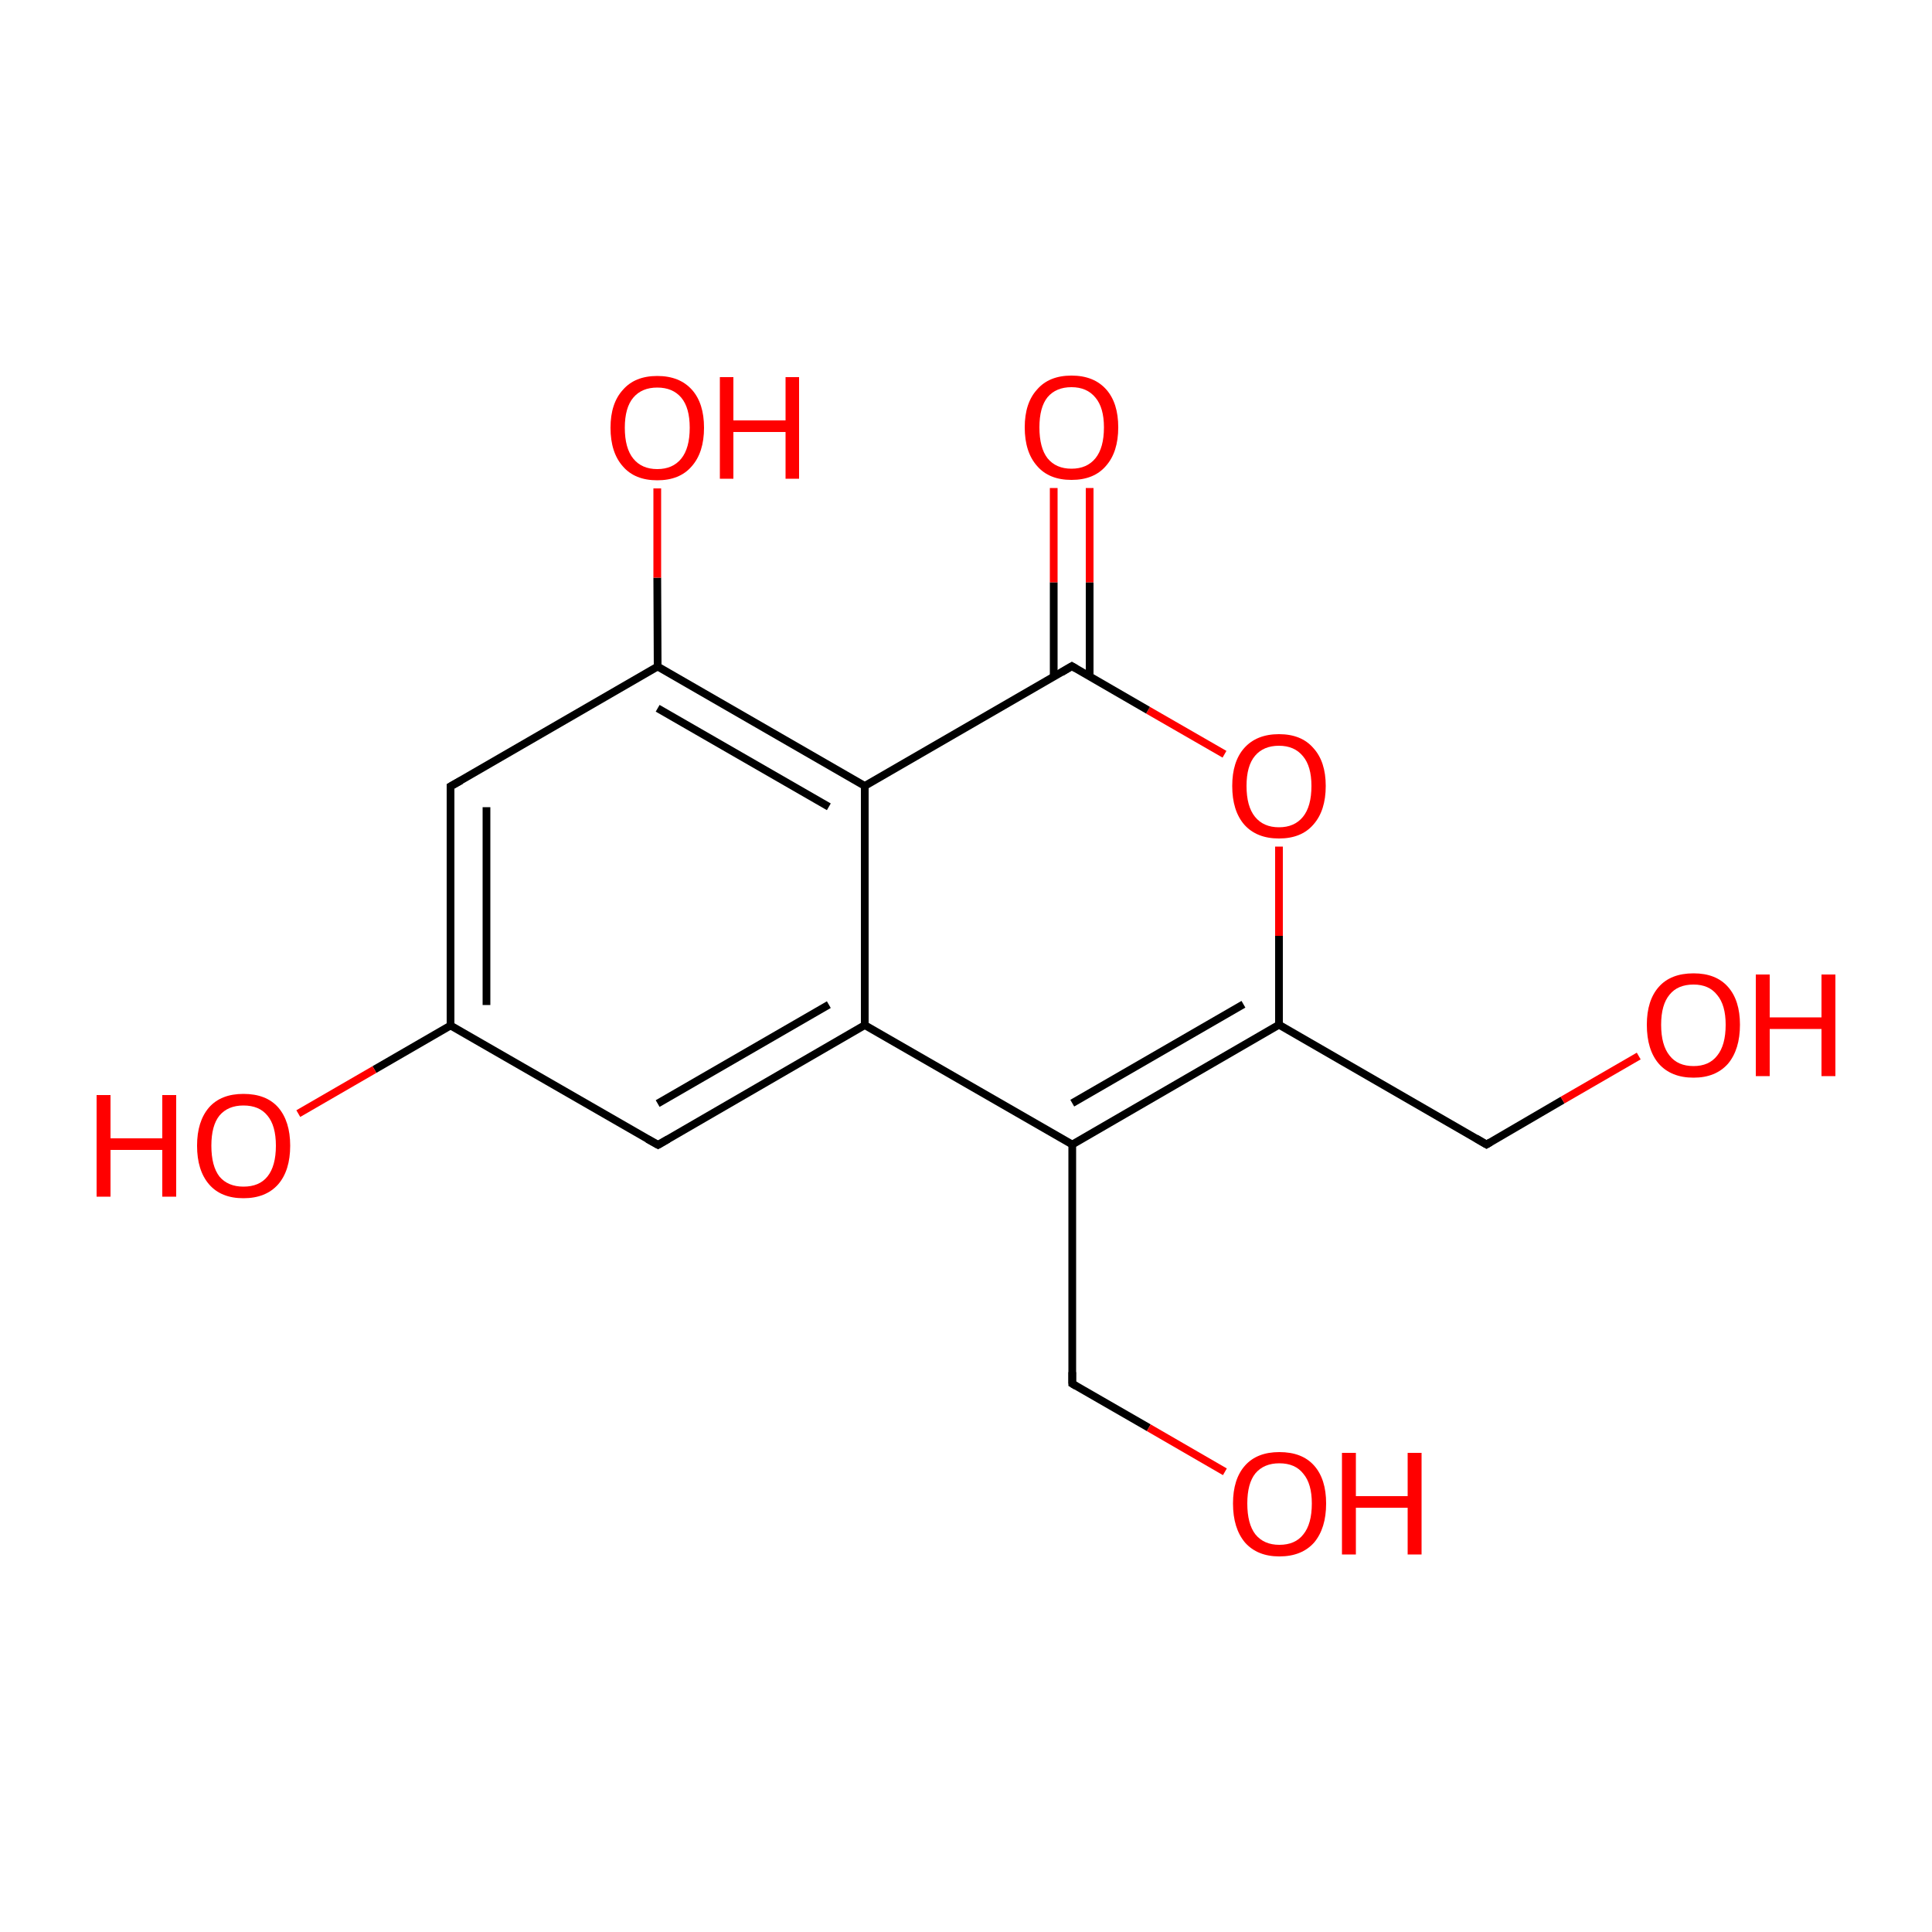 
<svg version='1.1' baseProfile='full'
              xmlns='http://www.w3.org/2000/svg'
                      xmlns:rdkit='http://www.rdkit.org/xml'
                      xmlns:xlink='http://www.w3.org/1999/xlink'
                  xml:space='preserve'
width='500px' height='500px' viewBox='0 0 500 500'>
<!-- END OF HEADER -->
<rect style='opacity:1.0;fill:#FFFFFF;stroke:none' width='500.0' height='500.0' x='0.0' y='0.0'> </rect>
<path class='bond-0 atom-0 atom-1' d='M 116.6,203.5 L 116.6,265.4' style='fill:none;fill-rule:evenodd;stroke:#000000;stroke-width:2.0px;stroke-linecap:butt;stroke-linejoin:miter;stroke-opacity:1' />
<path class='bond-0 atom-0 atom-1' d='M 125.9,208.9 L 125.9,260.1' style='fill:none;fill-rule:evenodd;stroke:#000000;stroke-width:2.0px;stroke-linecap:butt;stroke-linejoin:miter;stroke-opacity:1' />
<path class='bond-1 atom-1 atom-2' d='M 116.6,265.4 L 170.3,296.3' style='fill:none;fill-rule:evenodd;stroke:#000000;stroke-width:2.0px;stroke-linecap:butt;stroke-linejoin:miter;stroke-opacity:1' />
<path class='bond-2 atom-2 atom-3' d='M 170.3,296.3 L 223.8,265.3' style='fill:none;fill-rule:evenodd;stroke:#000000;stroke-width:2.0px;stroke-linecap:butt;stroke-linejoin:miter;stroke-opacity:1' />
<path class='bond-2 atom-2 atom-3' d='M 170.2,285.6 L 214.5,260.0' style='fill:none;fill-rule:evenodd;stroke:#000000;stroke-width:2.0px;stroke-linecap:butt;stroke-linejoin:miter;stroke-opacity:1' />
<path class='bond-3 atom-3 atom-4' d='M 223.8,265.3 L 277.5,296.2' style='fill:none;fill-rule:evenodd;stroke:#000000;stroke-width:2.0px;stroke-linecap:butt;stroke-linejoin:miter;stroke-opacity:1' />
<path class='bond-4 atom-4 atom-5' d='M 277.5,296.2 L 331.0,265.2' style='fill:none;fill-rule:evenodd;stroke:#000000;stroke-width:2.0px;stroke-linecap:butt;stroke-linejoin:miter;stroke-opacity:1' />
<path class='bond-4 atom-4 atom-5' d='M 277.5,285.5 L 321.8,259.9' style='fill:none;fill-rule:evenodd;stroke:#000000;stroke-width:2.0px;stroke-linecap:butt;stroke-linejoin:miter;stroke-opacity:1' />
<path class='bond-5 atom-5 atom-6' d='M 331.0,265.2 L 331.0,242.2' style='fill:none;fill-rule:evenodd;stroke:#000000;stroke-width:2.0px;stroke-linecap:butt;stroke-linejoin:miter;stroke-opacity:1' />
<path class='bond-5 atom-5 atom-6' d='M 331.0,242.2 L 331.0,219.1' style='fill:none;fill-rule:evenodd;stroke:#FF0000;stroke-width:2.0px;stroke-linecap:butt;stroke-linejoin:miter;stroke-opacity:1' />
<path class='bond-6 atom-6 atom-7' d='M 316.9,195.2 L 297.1,183.8' style='fill:none;fill-rule:evenodd;stroke:#FF0000;stroke-width:2.0px;stroke-linecap:butt;stroke-linejoin:miter;stroke-opacity:1' />
<path class='bond-6 atom-6 atom-7' d='M 297.1,183.8 L 277.4,172.4' style='fill:none;fill-rule:evenodd;stroke:#000000;stroke-width:2.0px;stroke-linecap:butt;stroke-linejoin:miter;stroke-opacity:1' />
<path class='bond-7 atom-7 atom-8' d='M 282.0,175.1 L 282.0,150.7' style='fill:none;fill-rule:evenodd;stroke:#000000;stroke-width:2.0px;stroke-linecap:butt;stroke-linejoin:miter;stroke-opacity:1' />
<path class='bond-7 atom-7 atom-8' d='M 282.0,150.7 L 282.0,126.3' style='fill:none;fill-rule:evenodd;stroke:#FF0000;stroke-width:2.0px;stroke-linecap:butt;stroke-linejoin:miter;stroke-opacity:1' />
<path class='bond-7 atom-7 atom-8' d='M 272.7,175.1 L 272.7,150.7' style='fill:none;fill-rule:evenodd;stroke:#000000;stroke-width:2.0px;stroke-linecap:butt;stroke-linejoin:miter;stroke-opacity:1' />
<path class='bond-7 atom-7 atom-8' d='M 272.7,150.7 L 272.7,126.3' style='fill:none;fill-rule:evenodd;stroke:#FF0000;stroke-width:2.0px;stroke-linecap:butt;stroke-linejoin:miter;stroke-opacity:1' />
<path class='bond-8 atom-7 atom-9' d='M 277.4,172.4 L 223.8,203.4' style='fill:none;fill-rule:evenodd;stroke:#000000;stroke-width:2.0px;stroke-linecap:butt;stroke-linejoin:miter;stroke-opacity:1' />
<path class='bond-9 atom-9 atom-10' d='M 223.8,203.4 L 170.2,172.5' style='fill:none;fill-rule:evenodd;stroke:#000000;stroke-width:2.0px;stroke-linecap:butt;stroke-linejoin:miter;stroke-opacity:1' />
<path class='bond-9 atom-9 atom-10' d='M 214.5,208.8 L 170.2,183.3' style='fill:none;fill-rule:evenodd;stroke:#000000;stroke-width:2.0px;stroke-linecap:butt;stroke-linejoin:miter;stroke-opacity:1' />
<path class='bond-10 atom-10 atom-11' d='M 170.2,172.5 L 170.1,149.5' style='fill:none;fill-rule:evenodd;stroke:#000000;stroke-width:2.0px;stroke-linecap:butt;stroke-linejoin:miter;stroke-opacity:1' />
<path class='bond-10 atom-10 atom-11' d='M 170.1,149.5 L 170.1,126.4' style='fill:none;fill-rule:evenodd;stroke:#FF0000;stroke-width:2.0px;stroke-linecap:butt;stroke-linejoin:miter;stroke-opacity:1' />
<path class='bond-11 atom-5 atom-12' d='M 331.0,265.2 L 384.7,296.2' style='fill:none;fill-rule:evenodd;stroke:#000000;stroke-width:2.0px;stroke-linecap:butt;stroke-linejoin:miter;stroke-opacity:1' />
<path class='bond-12 atom-12 atom-13' d='M 384.7,296.2 L 404.4,284.7' style='fill:none;fill-rule:evenodd;stroke:#000000;stroke-width:2.0px;stroke-linecap:butt;stroke-linejoin:miter;stroke-opacity:1' />
<path class='bond-12 atom-12 atom-13' d='M 404.4,284.7 L 424.1,273.3' style='fill:none;fill-rule:evenodd;stroke:#FF0000;stroke-width:2.0px;stroke-linecap:butt;stroke-linejoin:miter;stroke-opacity:1' />
<path class='bond-13 atom-4 atom-14' d='M 277.5,296.2 L 277.5,358.1' style='fill:none;fill-rule:evenodd;stroke:#000000;stroke-width:2.0px;stroke-linecap:butt;stroke-linejoin:miter;stroke-opacity:1' />
<path class='bond-14 atom-14 atom-15' d='M 277.5,358.1 L 297.3,369.5' style='fill:none;fill-rule:evenodd;stroke:#000000;stroke-width:2.0px;stroke-linecap:butt;stroke-linejoin:miter;stroke-opacity:1' />
<path class='bond-14 atom-14 atom-15' d='M 297.3,369.5 L 317.0,380.9' style='fill:none;fill-rule:evenodd;stroke:#FF0000;stroke-width:2.0px;stroke-linecap:butt;stroke-linejoin:miter;stroke-opacity:1' />
<path class='bond-15 atom-1 atom-16' d='M 116.6,265.4 L 96.9,276.8' style='fill:none;fill-rule:evenodd;stroke:#000000;stroke-width:2.0px;stroke-linecap:butt;stroke-linejoin:miter;stroke-opacity:1' />
<path class='bond-15 atom-1 atom-16' d='M 96.9,276.8 L 77.2,288.2' style='fill:none;fill-rule:evenodd;stroke:#FF0000;stroke-width:2.0px;stroke-linecap:butt;stroke-linejoin:miter;stroke-opacity:1' />
<path class='bond-16 atom-10 atom-0' d='M 170.2,172.5 L 116.6,203.5' style='fill:none;fill-rule:evenodd;stroke:#000000;stroke-width:2.0px;stroke-linecap:butt;stroke-linejoin:miter;stroke-opacity:1' />
<path class='bond-17 atom-9 atom-3' d='M 223.8,203.4 L 223.8,265.3' style='fill:none;fill-rule:evenodd;stroke:#000000;stroke-width:2.0px;stroke-linecap:butt;stroke-linejoin:miter;stroke-opacity:1' />
<path d='M 116.6,206.6 L 116.6,203.5 L 119.3,202.0' style='fill:none;stroke:#000000;stroke-width:2.0px;stroke-linecap:butt;stroke-linejoin:miter;stroke-opacity:1;' />
<path d='M 167.6,294.8 L 170.3,296.3 L 172.9,294.8' style='fill:none;stroke:#000000;stroke-width:2.0px;stroke-linecap:butt;stroke-linejoin:miter;stroke-opacity:1;' />
<path d='M 278.4,173.0 L 277.4,172.4 L 274.7,174.0' style='fill:none;stroke:#000000;stroke-width:2.0px;stroke-linecap:butt;stroke-linejoin:miter;stroke-opacity:1;' />
<path d='M 382.0,294.6 L 384.7,296.2 L 385.7,295.6' style='fill:none;stroke:#000000;stroke-width:2.0px;stroke-linecap:butt;stroke-linejoin:miter;stroke-opacity:1;' />
<path d='M 277.5,355.1 L 277.5,358.1 L 278.5,358.7' style='fill:none;stroke:#000000;stroke-width:2.0px;stroke-linecap:butt;stroke-linejoin:miter;stroke-opacity:1;' />
<path class='atom-6' d='M 318.9 203.4
Q 318.9 197.1, 322.0 193.6
Q 325.2 190.0, 331.0 190.0
Q 336.8 190.0, 339.9 193.6
Q 343.1 197.1, 343.1 203.4
Q 343.1 209.8, 339.9 213.4
Q 336.8 217.0, 331.0 217.0
Q 325.2 217.0, 322.0 213.4
Q 318.9 209.8, 318.9 203.4
M 331.0 214.1
Q 335.0 214.1, 337.2 211.4
Q 339.4 208.7, 339.4 203.4
Q 339.4 198.3, 337.2 195.7
Q 335.0 193.0, 331.0 193.0
Q 327.0 193.0, 324.8 195.6
Q 322.6 198.2, 322.6 203.4
Q 322.6 208.7, 324.8 211.4
Q 327.0 214.1, 331.0 214.1
' fill='#FF0000'/>
<path class='atom-8' d='M 265.2 110.6
Q 265.2 104.3, 268.4 100.8
Q 271.5 97.2, 277.3 97.2
Q 283.1 97.2, 286.3 100.8
Q 289.4 104.3, 289.4 110.6
Q 289.4 117.0, 286.2 120.6
Q 283.1 124.2, 277.3 124.2
Q 271.5 124.2, 268.4 120.6
Q 265.2 117.0, 265.2 110.6
M 277.3 121.3
Q 281.3 121.3, 283.5 118.6
Q 285.7 115.9, 285.7 110.6
Q 285.7 105.5, 283.5 102.9
Q 281.3 100.2, 277.3 100.2
Q 273.3 100.2, 271.1 102.8
Q 269.0 105.4, 269.0 110.6
Q 269.0 115.9, 271.1 118.6
Q 273.3 121.3, 277.3 121.3
' fill='#FF0000'/>
<path class='atom-11' d='M 158.0 110.7
Q 158.0 104.4, 161.2 100.9
Q 164.3 97.3, 170.1 97.3
Q 175.9 97.3, 179.1 100.9
Q 182.2 104.4, 182.2 110.7
Q 182.2 117.1, 179.0 120.7
Q 175.9 124.3, 170.1 124.3
Q 164.3 124.3, 161.2 120.7
Q 158.0 117.1, 158.0 110.7
M 170.1 121.4
Q 174.1 121.4, 176.3 118.7
Q 178.5 116.0, 178.5 110.7
Q 178.5 105.5, 176.3 102.9
Q 174.1 100.3, 170.1 100.3
Q 166.1 100.3, 163.9 102.9
Q 161.7 105.5, 161.7 110.7
Q 161.7 116.0, 163.9 118.7
Q 166.1 121.4, 170.1 121.4
' fill='#FF0000'/>
<path class='atom-11' d='M 186.3 97.6
L 189.8 97.6
L 189.8 108.8
L 203.3 108.8
L 203.3 97.6
L 206.8 97.6
L 206.8 123.9
L 203.3 123.9
L 203.3 111.8
L 189.8 111.8
L 189.8 123.9
L 186.3 123.9
L 186.3 97.6
' fill='#FF0000'/>
<path class='atom-13' d='M 426.2 265.2
Q 426.2 258.9, 429.3 255.4
Q 432.4 251.9, 438.3 251.9
Q 444.1 251.9, 447.2 255.4
Q 450.3 258.9, 450.3 265.2
Q 450.3 271.6, 447.2 275.3
Q 444.0 278.9, 438.3 278.9
Q 432.5 278.9, 429.3 275.3
Q 426.2 271.7, 426.2 265.2
M 438.3 275.9
Q 442.3 275.9, 444.4 273.2
Q 446.6 270.5, 446.6 265.2
Q 446.6 260.1, 444.4 257.5
Q 442.3 254.8, 438.3 254.8
Q 434.2 254.8, 432.1 257.4
Q 429.9 260.0, 429.9 265.2
Q 429.9 270.5, 432.1 273.2
Q 434.2 275.9, 438.3 275.9
' fill='#FF0000'/>
<path class='atom-13' d='M 454.4 252.2
L 458.0 252.2
L 458.0 263.3
L 471.4 263.3
L 471.4 252.2
L 475.0 252.2
L 475.0 278.5
L 471.4 278.5
L 471.4 266.3
L 458.0 266.3
L 458.0 278.5
L 454.4 278.5
L 454.4 252.2
' fill='#FF0000'/>
<path class='atom-15' d='M 319.1 389.1
Q 319.1 382.8, 322.2 379.3
Q 325.3 375.8, 331.1 375.8
Q 337.0 375.8, 340.1 379.3
Q 343.2 382.8, 343.2 389.1
Q 343.2 395.5, 340.1 399.2
Q 336.9 402.8, 331.1 402.8
Q 325.4 402.8, 322.2 399.2
Q 319.1 395.5, 319.1 389.1
M 331.1 399.8
Q 335.2 399.8, 337.3 397.1
Q 339.5 394.4, 339.5 389.1
Q 339.5 384.0, 337.3 381.4
Q 335.2 378.7, 331.1 378.7
Q 327.1 378.7, 324.9 381.3
Q 322.8 383.9, 322.8 389.1
Q 322.8 394.4, 324.9 397.1
Q 327.1 399.8, 331.1 399.8
' fill='#FF0000'/>
<path class='atom-15' d='M 347.3 376.0
L 350.9 376.0
L 350.9 387.2
L 364.3 387.2
L 364.3 376.0
L 367.9 376.0
L 367.9 402.3
L 364.3 402.3
L 364.3 390.2
L 350.9 390.2
L 350.9 402.3
L 347.3 402.3
L 347.3 376.0
' fill='#FF0000'/>
<path class='atom-16' d='M 25.0 283.4
L 28.6 283.4
L 28.6 294.6
L 42.0 294.6
L 42.0 283.4
L 45.6 283.4
L 45.6 309.7
L 42.0 309.7
L 42.0 297.6
L 28.6 297.6
L 28.6 309.7
L 25.0 309.7
L 25.0 283.4
' fill='#FF0000'/>
<path class='atom-16' d='M 51.0 296.5
Q 51.0 290.2, 54.1 286.6
Q 57.2 283.1, 63.0 283.1
Q 68.9 283.1, 72.0 286.6
Q 75.1 290.2, 75.1 296.5
Q 75.1 302.9, 72.0 306.5
Q 68.8 310.1, 63.0 310.1
Q 57.2 310.1, 54.1 306.5
Q 51.0 302.9, 51.0 296.5
M 63.0 307.1
Q 67.1 307.1, 69.2 304.5
Q 71.4 301.8, 71.4 296.5
Q 71.4 291.3, 69.2 288.7
Q 67.1 286.1, 63.0 286.1
Q 59.0 286.1, 56.8 288.7
Q 54.7 291.3, 54.7 296.5
Q 54.7 301.8, 56.8 304.5
Q 59.0 307.1, 63.0 307.1
' fill='#FF0000'/>
</svg>
